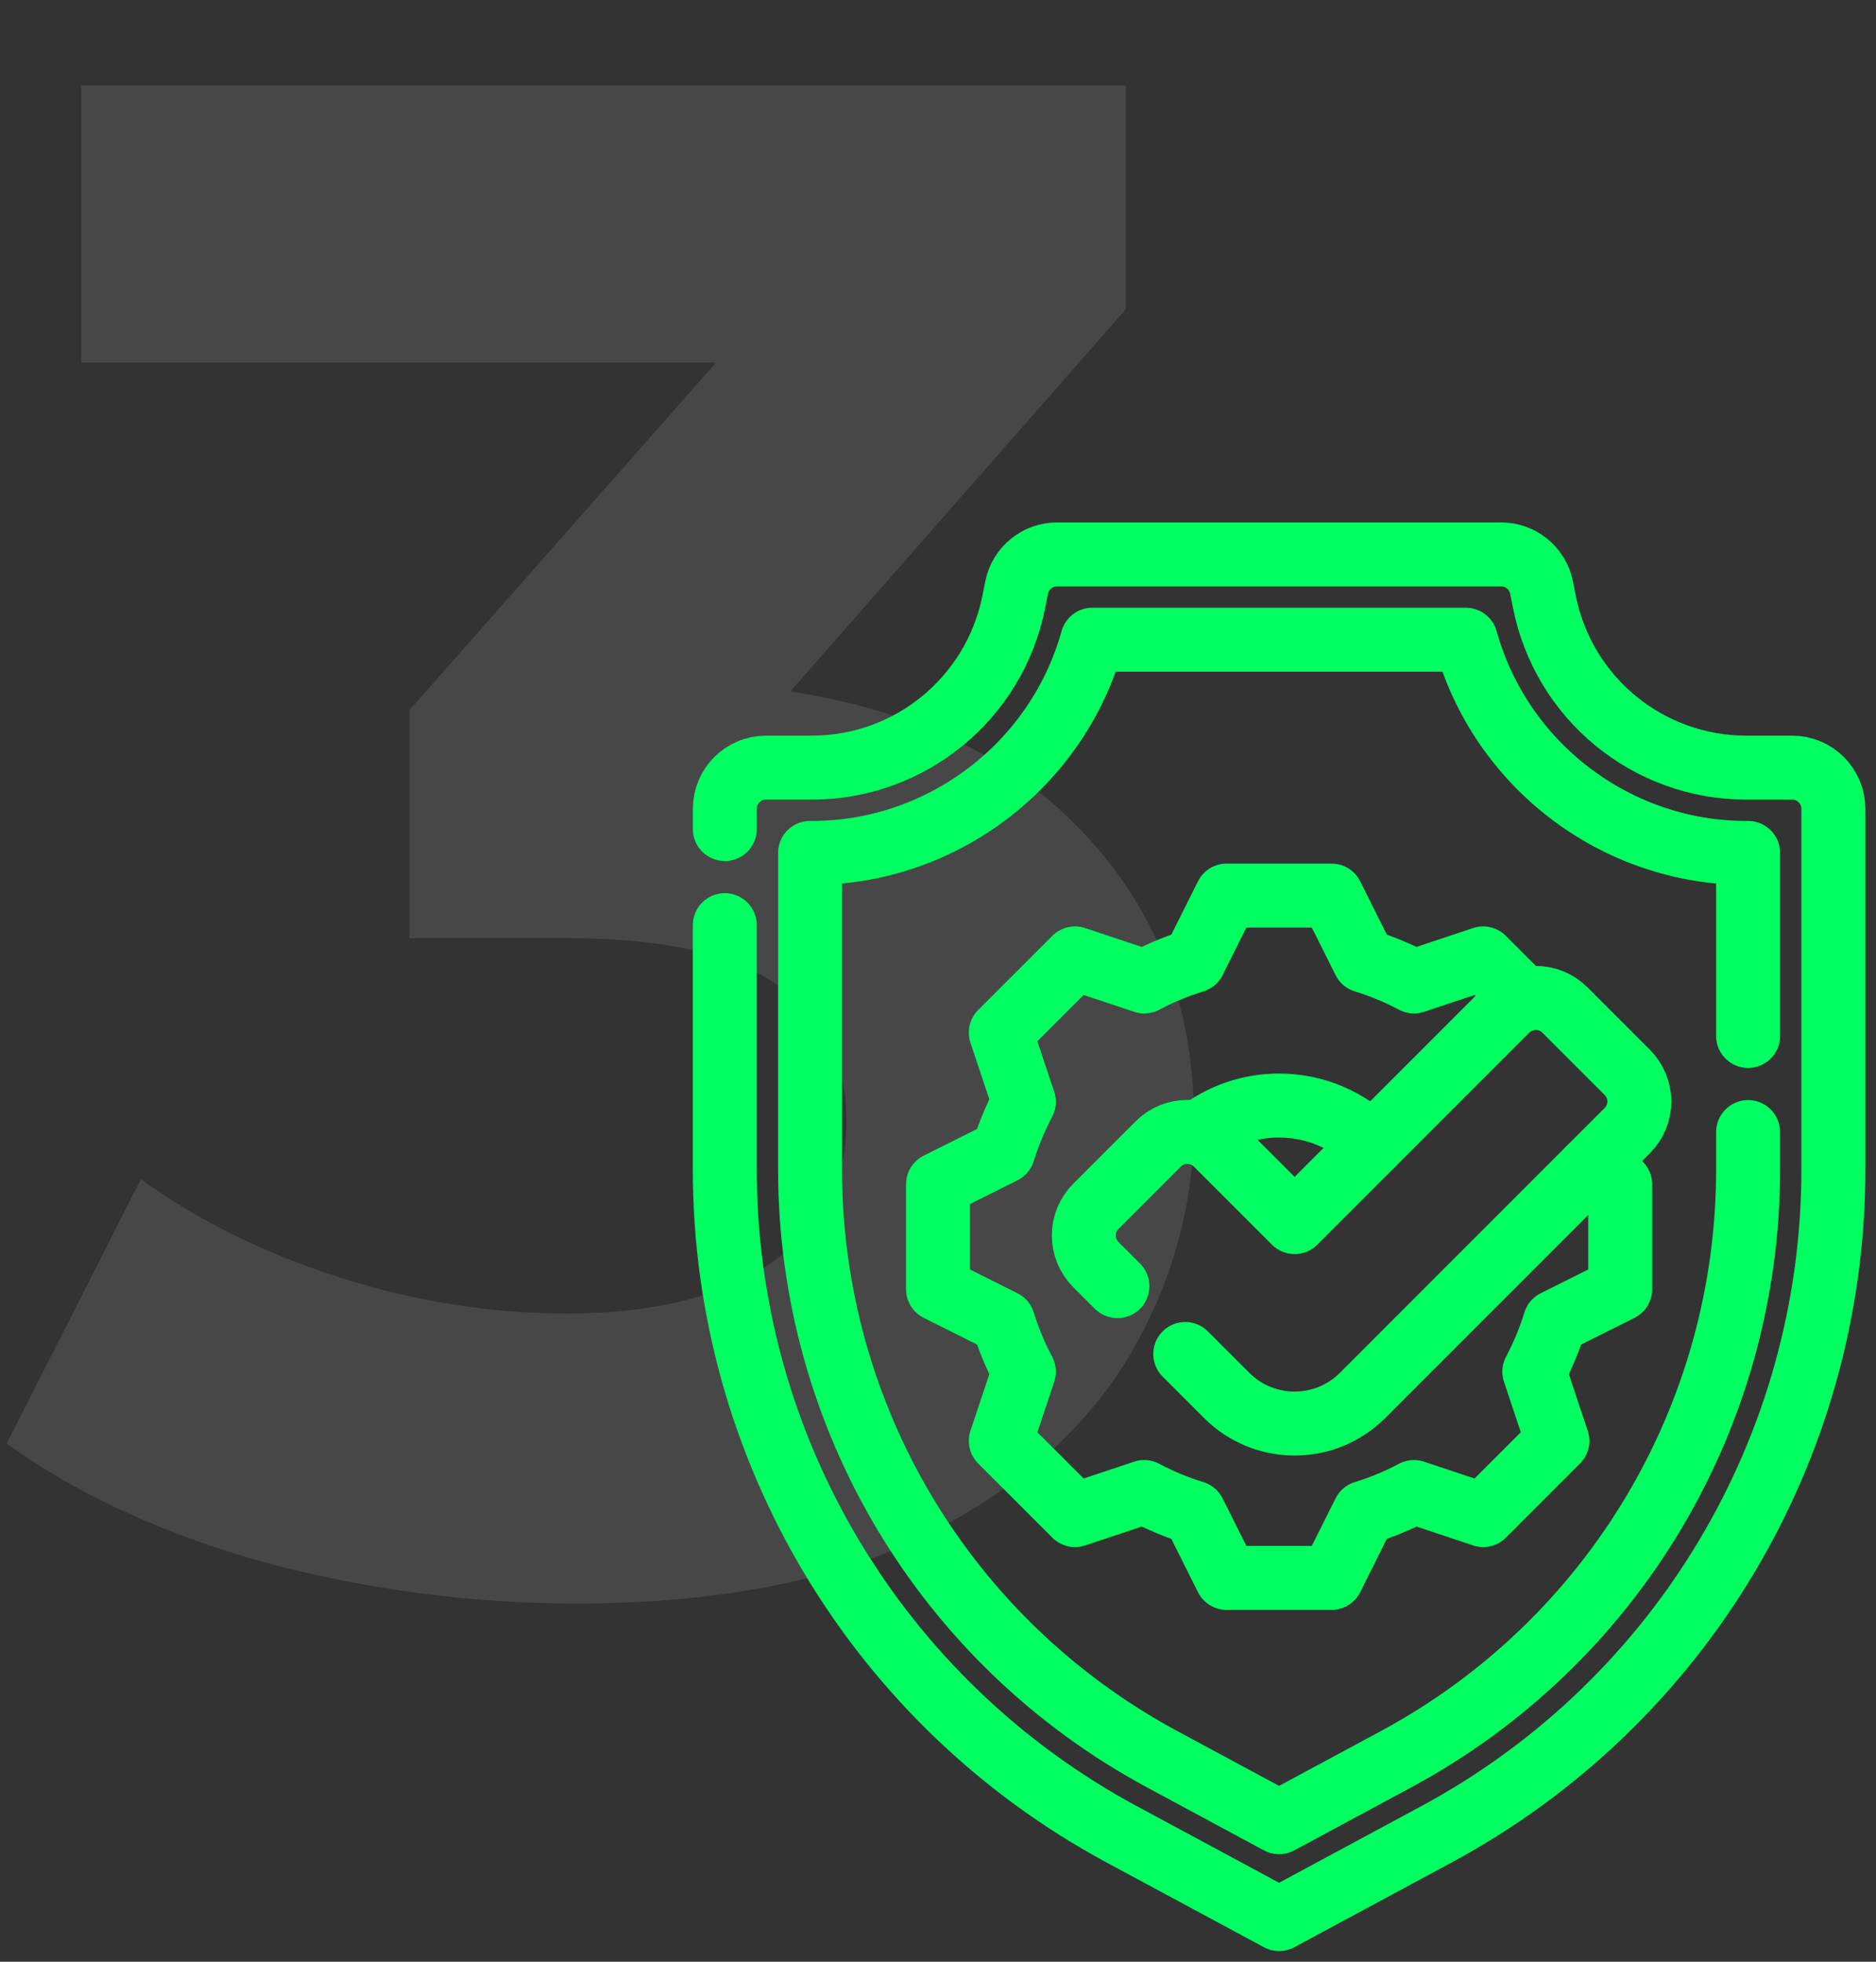 <?xml version="1.0" encoding="UTF-8"?> <svg xmlns="http://www.w3.org/2000/svg" width="88" height="92" viewBox="0 0 88 92" fill="none"><rect x="0" y="0" width="88" height="92" fill="#333333" stroke="none"/><path d="M27.01 75.2C22.143 75.2 17.31 74.567 12.51 73.3C7.71 71.967 3.643 70.1 0.31 67.7L6.61 55.3C9.277 57.233 12.377 58.767 15.91 59.9C19.444 61.033 23.01 61.6 26.61 61.6C30.677 61.6 33.877 60.8 36.21 59.2C38.544 57.6 39.71 55.4 39.71 52.6C39.71 49.933 38.677 47.833 36.61 46.3C34.544 44.767 31.21 44 26.61 44H19.21V33.3L38.71 11.2L40.51 17H3.81V4H52.81V14.5L33.41 36.6L25.21 31.9H29.91C38.51 31.9 45.01 33.833 49.41 37.7C53.81 41.567 56.01 46.533 56.01 52.6C56.01 56.533 54.977 60.233 52.91 63.7C50.843 67.1 47.677 69.867 43.41 72C39.144 74.133 33.677 75.2 27.01 75.2Z" fill="white" fill-opacity="0.1"></path><path d="M55.598 63.498L57.541 65.441C59.301 67.201 62.154 67.201 63.915 65.441L76.332 53.023C77.087 52.268 77.087 51.045 76.332 50.291L73.407 47.366C72.653 46.611 71.43 46.611 70.675 47.366L60.728 57.314L57.063 53.649C56.309 52.895 55.086 52.895 54.331 53.649L51.406 56.574C50.652 57.328 50.652 58.551 51.406 59.306L52.416 60.316" stroke="#00FF60" stroke-width="3" stroke-miterlimit="10" stroke-linecap="round" stroke-linejoin="round"></path><path d="M34 38.88V37.932C34 36.865 34.864 36 35.931 36H38.082C42.686 36 46.65 32.751 47.552 28.236L47.689 27.553C47.777 27.115 48.013 26.721 48.359 26.438C48.704 26.155 49.137 26 49.583 26H70.416C71.337 26 72.129 26.65 72.31 27.553L72.447 28.236C73.35 32.751 77.313 36 81.917 36H84.068C85.135 36 86 36.865 86 37.932V54.848C86 67.876 78.847 79.852 67.376 86.028L60 90L52.623 86.028C41.153 79.852 33.999 67.876 33.999 54.848V43.387" stroke="#00FF60" stroke-width="3" stroke-miterlimit="10" stroke-linecap="round" stroke-linejoin="round"></path><path d="M82 53.091V54.848C82 66.421 75.669 77.019 65.48 82.506L59.999 85.457L54.519 82.506C44.33 77.019 37.999 66.421 37.999 54.848V40H38.082C44.232 40 49.613 35.851 51.241 30H68.758C70.386 35.851 75.767 40 81.917 40H82V48.584" stroke="#00FF60" stroke-width="3" stroke-miterlimit="10" stroke-linecap="round" stroke-linejoin="round"></path><path d="M71.503 46.876L69.573 44.946L66.327 46.028C65.58 45.633 64.798 45.308 63.991 45.06L62.461 42H57.538L56.008 45.06C55.201 45.308 54.419 45.633 53.673 46.028L50.426 44.946L46.945 48.427L48.028 51.673C47.632 52.42 47.308 53.202 47.059 54.009L44 55.539V60.462L47.059 61.992C47.308 62.799 47.632 63.581 48.028 64.327L46.945 67.573L50.426 71.054L53.673 69.972C54.419 70.368 55.201 70.692 56.008 70.941L57.538 74H62.461L63.991 70.941C64.798 70.692 65.58 70.368 66.327 69.972L69.573 71.054L73.054 67.573L71.972 64.327C72.367 63.581 72.691 62.799 72.94 61.992L76 60.462V55.539L74.544 54.811" stroke="#00FF60" stroke-width="3" stroke-miterlimit="10" stroke-linecap="round" stroke-linejoin="round"></path><path d="M56.209 53.152C57.29 52.304 58.625 51.844 60 51.846C61.71 51.846 63.257 52.544 64.372 53.67" stroke="#00FF60" stroke-width="3" stroke-miterlimit="10" stroke-linecap="round" stroke-linejoin="round"></path></svg> 
